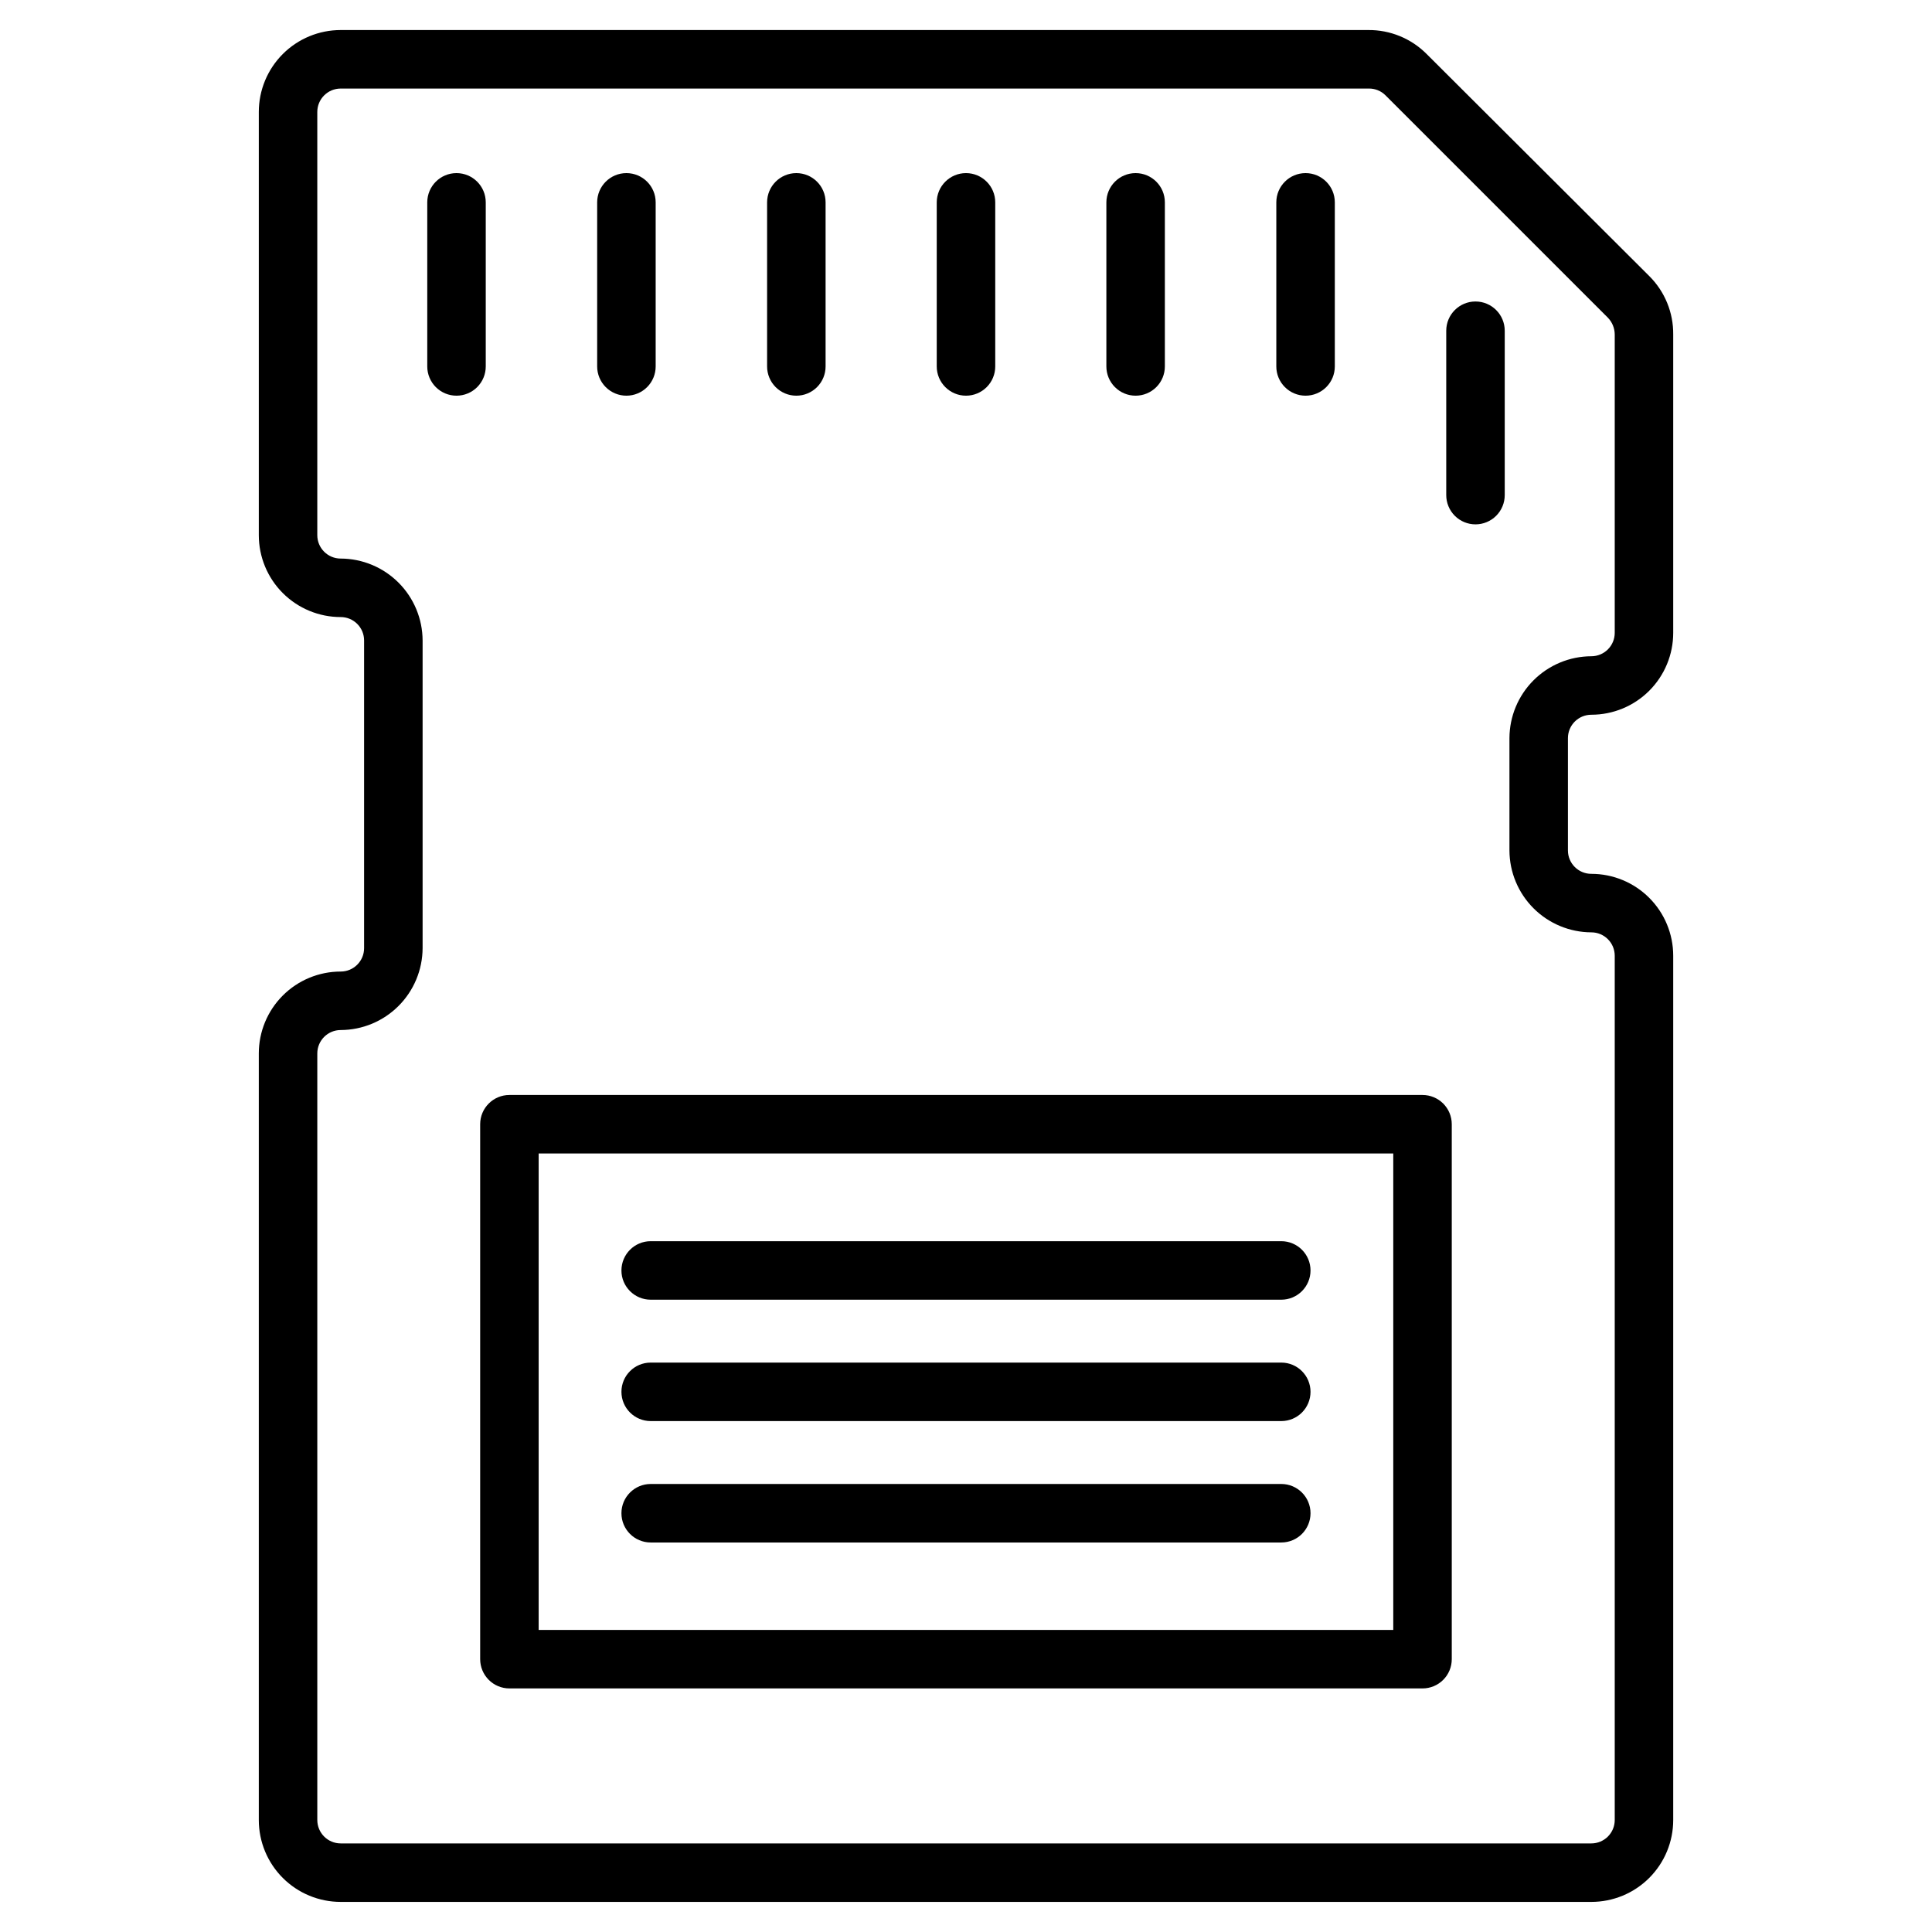 <?xml version="1.0" encoding="UTF-8"?>
<!-- The Best Svg Icon site in the world: iconSvg.co, Visit us! https://iconsvg.co -->
<svg fill="#000000" width="800px" height="800px" version="1.1" viewBox="144 144 512 512" xmlns="http://www.w3.org/2000/svg">
 <g>
  <path d="m234.29 401.47c-5.758 0-11.277 2.285-15.348 6.356s-6.356 9.59-6.356 15.344v203.15c0 5.758 2.285 11.277 6.356 15.348s9.59 6.356 15.348 6.356h331.43c5.754 0 11.273-2.285 15.344-6.356 4.07-4.07 6.356-9.59 6.356-15.348v-229.04c0-5.754-2.285-11.277-6.356-15.344-4.07-4.07-9.59-6.359-15.344-6.359-3.426 0-6.203-2.773-6.203-6.199v-29.766c0-3.422 2.777-6.199 6.203-6.199 5.754 0 11.273-2.285 15.344-6.356 4.07-4.07 6.356-9.59 6.356-15.348v-79.059c0.062-5.812-2.231-11.402-6.356-15.5l-58.984-58.832c-4.098-4.121-9.688-6.414-15.5-6.356h-272.29c-5.758 0-11.277 2.285-15.348 6.356-4.07 4.07-6.356 9.59-6.356 15.348v112.16c0 5.754 2.285 11.277 6.356 15.344 4.07 4.07 9.59 6.359 15.348 6.359 1.645 0 3.219 0.652 4.383 1.816 1.164 1.16 1.816 2.738 1.816 4.383v81.539c0 3.426-2.777 6.203-6.199 6.203zm0-109.44v-0.004c-3.426 0-6.203-2.773-6.203-6.199v-112.16c0-3.426 2.777-6.199 6.203-6.199h272.45c1.652-0.027 3.246 0.613 4.418 1.781l58.984 58.984c1.137 1.191 1.773 2.769 1.781 4.418v79.059c0 1.645-0.652 3.223-1.816 4.387-1.164 1.16-2.738 1.816-4.383 1.816-5.75 0.02-11.258 2.312-15.324 6.379-4.066 4.062-6.359 9.574-6.379 15.32v29.766c0.02 5.75 2.312 11.258 6.379 15.324 4.066 4.062 9.574 6.359 15.324 6.379 1.645 0 3.219 0.652 4.383 1.816 1.164 1.16 1.816 2.738 1.816 4.383v229.04c0 1.645-0.652 3.223-1.816 4.387-1.164 1.16-2.738 1.816-4.383 1.816h-331.43c-3.426 0-6.203-2.777-6.203-6.203v-203.15c0-3.422 2.777-6.199 6.203-6.199 5.75-0.02 11.258-2.312 15.32-6.379 4.066-4.066 6.359-9.574 6.383-15.324v-81.539c-0.023-5.75-2.316-11.258-6.383-15.324-4.062-4.066-9.57-6.359-15.32-6.379z"/>
  <path d="m271.25 583.7c0 2.055 0.82 4.027 2.273 5.481s3.422 2.269 5.481 2.269h241.98c2.055 0 4.023-0.816 5.481-2.269 1.453-1.453 2.269-3.426 2.269-5.481v-141.77c0-2.055-0.816-4.027-2.269-5.481-1.457-1.453-3.426-2.269-5.481-2.269h-241.98c-4.281 0-7.754 3.469-7.754 7.75zm15.5-134.01h226.48v126.26h-226.48z"/>
  <path d="m264.98 248.86c2.059 0 4.027-0.816 5.481-2.269 1.453-1.453 2.269-3.426 2.269-5.481v-43.484c0-4.281-3.469-7.75-7.75-7.75s-7.75 3.469-7.75 7.75v43.484c0 2.055 0.816 4.027 2.269 5.481 1.453 1.453 3.426 2.269 5.481 2.269z"/>
  <path d="m310.01 248.86c2.055 0 4.027-0.816 5.481-2.269 1.453-1.453 2.269-3.426 2.269-5.481v-43.484c0-4.281-3.469-7.75-7.75-7.75s-7.754 3.469-7.754 7.75v43.484c0 2.055 0.816 4.027 2.273 5.481 1.453 1.453 3.422 2.269 5.481 2.269z"/>
  <path d="m355.04 248.86c2.055 0 4.027-0.816 5.481-2.269 1.453-1.453 2.269-3.426 2.269-5.481v-43.484c0-4.281-3.469-7.75-7.75-7.75s-7.75 3.469-7.75 7.75v43.484c0 2.055 0.816 4.027 2.269 5.481 1.453 1.453 3.426 2.269 5.481 2.269z"/>
  <path d="m400 248.86c2.055 0 4.027-0.816 5.481-2.269 1.453-1.453 2.269-3.426 2.269-5.481v-43.484c0-4.281-3.473-7.75-7.75-7.75-4.281 0-7.754 3.469-7.754 7.75v43.484c0 2.055 0.816 4.027 2.273 5.481 1.453 1.453 3.422 2.269 5.481 2.269z"/>
  <path d="m444.95 248.86c2.055 0 4.027-0.816 5.481-2.269 1.453-1.453 2.269-3.426 2.269-5.481v-43.484c0-4.281-3.469-7.75-7.75-7.75s-7.75 3.469-7.75 7.75v43.484c0 2.055 0.816 4.027 2.269 5.481 1.453 1.453 3.426 2.269 5.481 2.269z"/>
  <path d="m489.99 248.86c2.055 0 4.027-0.816 5.481-2.269 1.453-1.453 2.269-3.426 2.269-5.481v-43.484c0-4.281-3.473-7.75-7.75-7.75-4.281 0-7.754 3.469-7.754 7.75v43.484c0 2.055 0.816 4.027 2.273 5.481 1.453 1.453 3.422 2.269 5.481 2.269z"/>
  <path d="m535.02 282.96c2.055 0 4.027-0.816 5.481-2.269 1.453-1.457 2.269-3.426 2.269-5.484v-43.559c0-4.281-3.469-7.75-7.75-7.75s-7.75 3.469-7.75 7.75v43.559c0 2.059 0.816 4.027 2.269 5.484 1.453 1.453 3.426 2.269 5.481 2.269z"/>
  <path d="m483.55 472.93h-167.11c-4.281 0-7.754 3.473-7.754 7.75 0 4.281 3.473 7.754 7.754 7.754h167.11c4.281 0 7.75-3.473 7.75-7.754 0-4.277-3.469-7.75-7.75-7.75z"/>
  <path d="m483.55 505.1h-167.11c-4.281 0-7.754 3.469-7.754 7.75s3.473 7.75 7.754 7.75h167.11c4.281 0 7.75-3.469 7.75-7.75s-3.469-7.75-7.75-7.75z"/>
  <path d="m483.55 537.27h-167.11c-4.281 0-7.754 3.473-7.754 7.754s3.473 7.75 7.754 7.75h167.11c4.281 0 7.75-3.469 7.75-7.75s-3.469-7.754-7.75-7.754z"/>
 </g>
</svg>